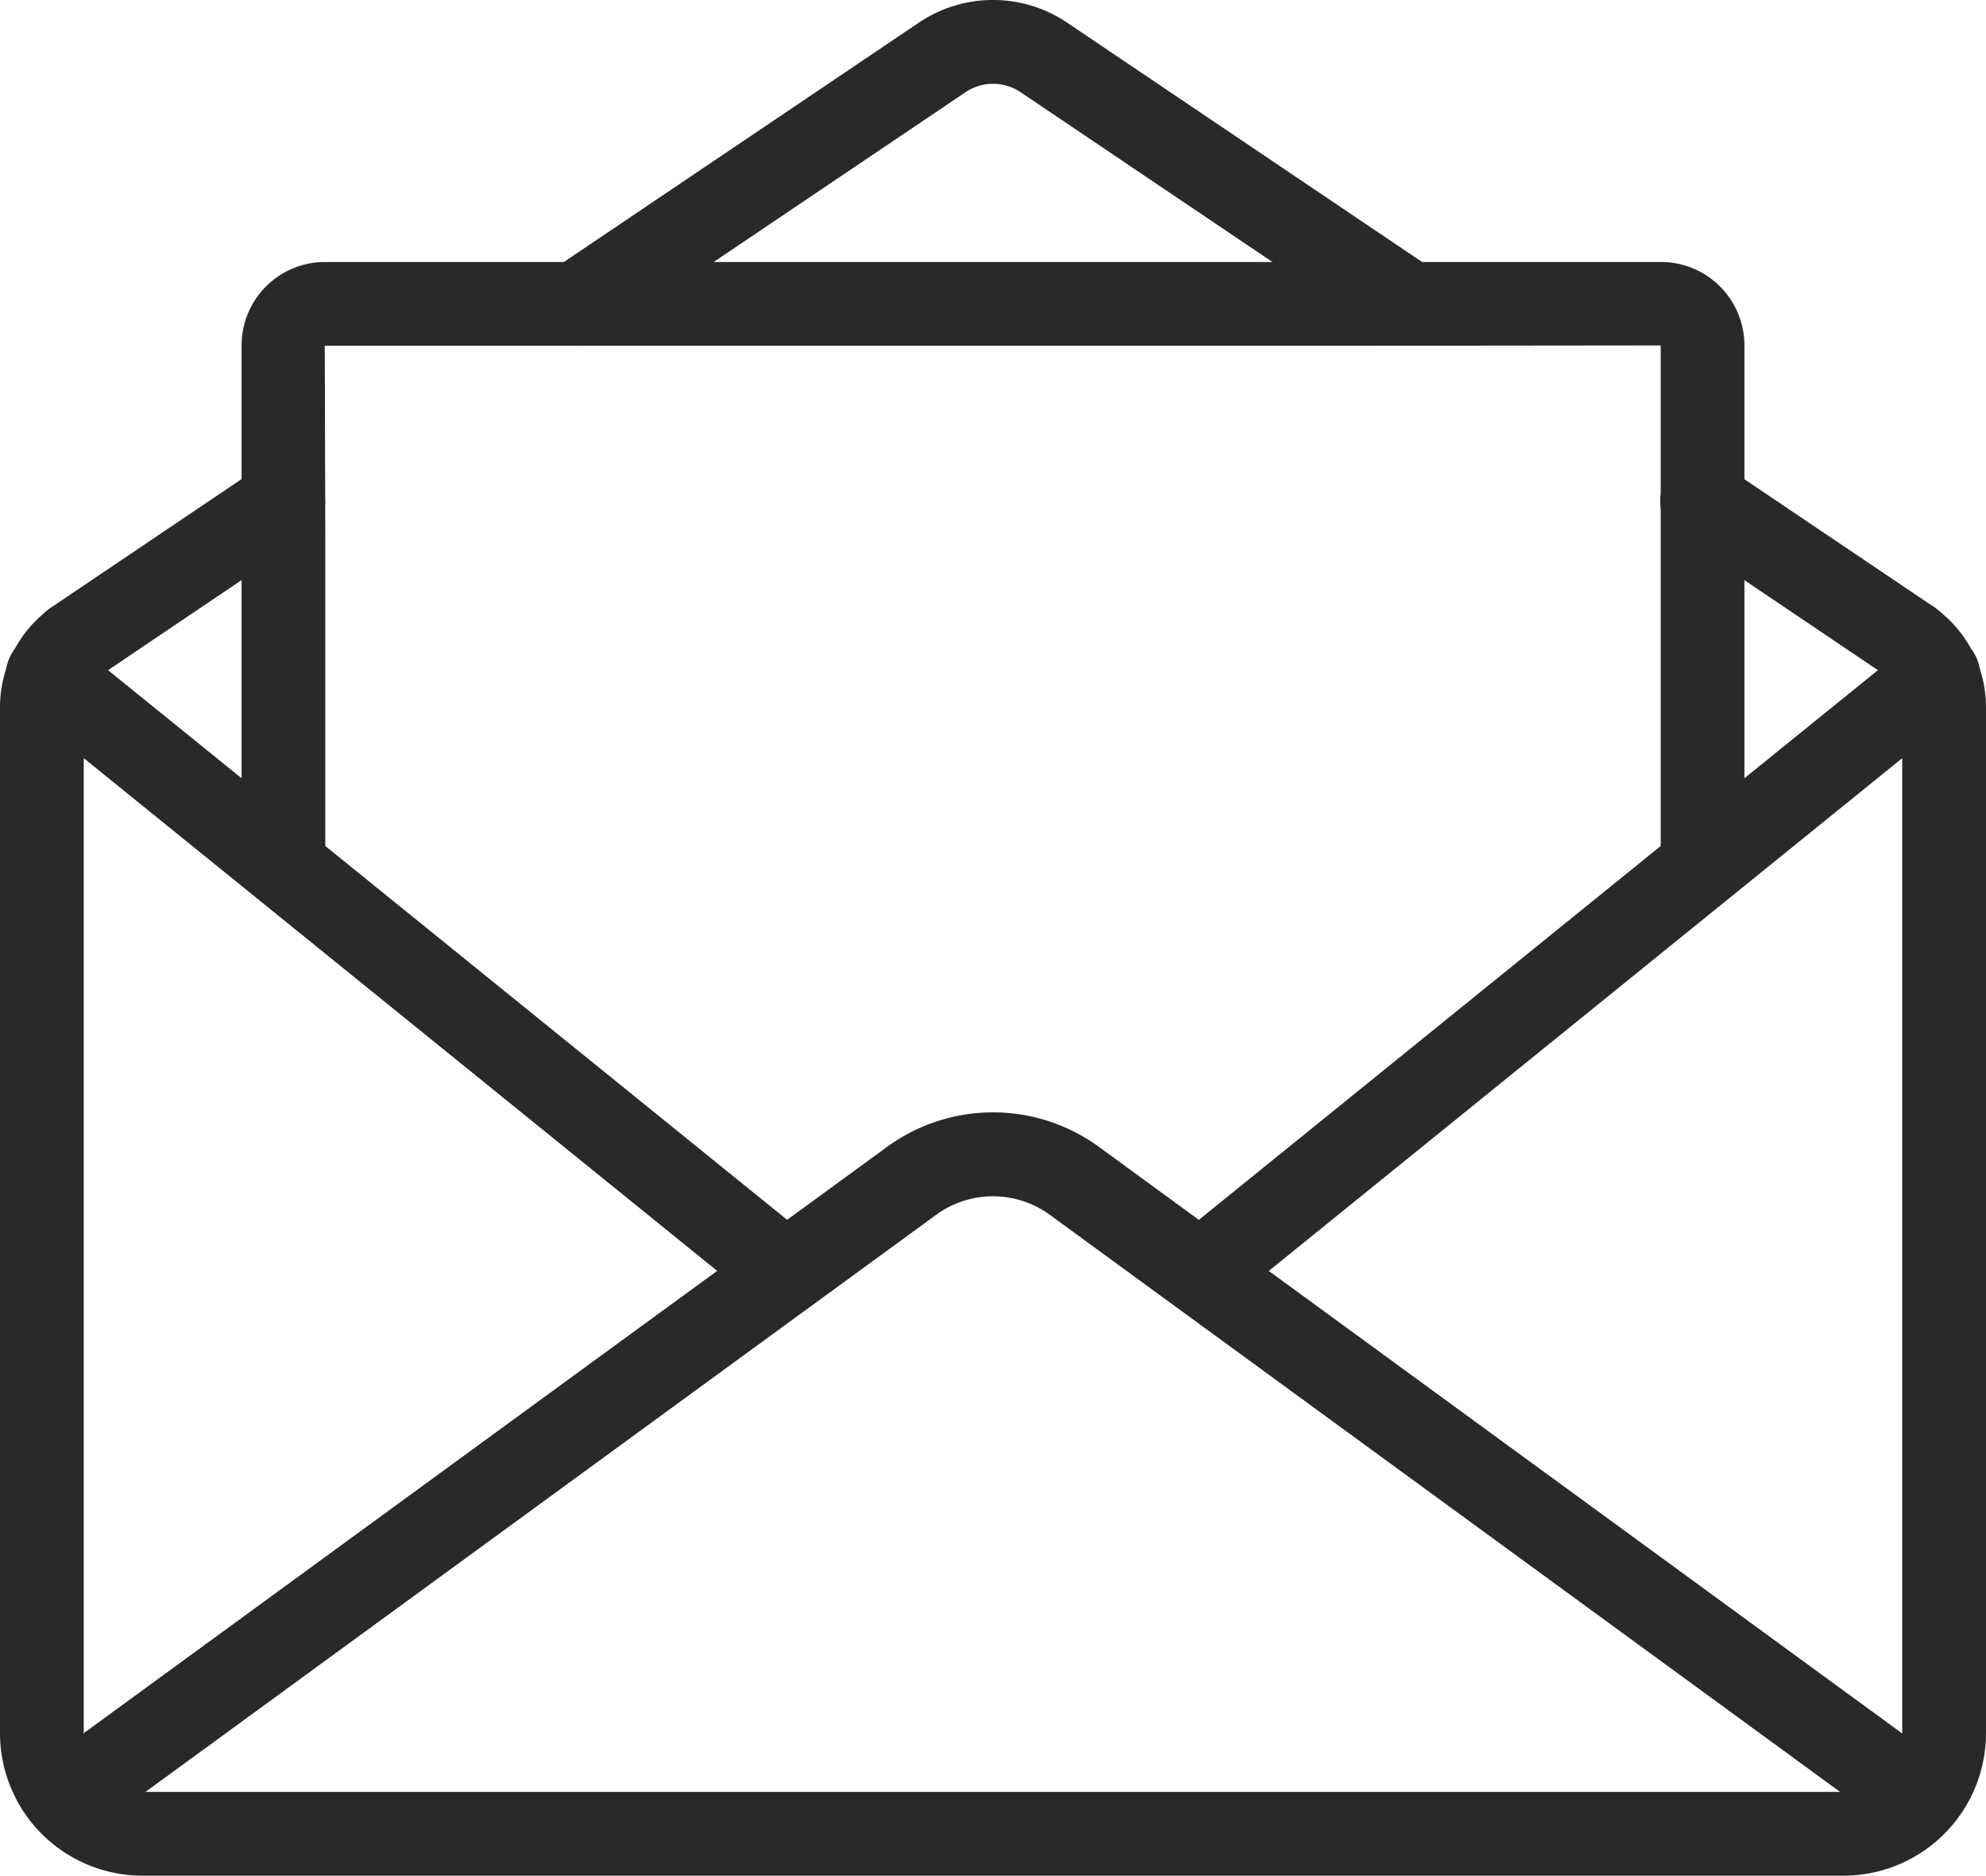 <svg id="Group_9843" data-name="Group 9843" xmlns="http://www.w3.org/2000/svg" xmlns:xlink="http://www.w3.org/1999/xlink" width="67.427" height="63.667" viewBox="0 0 67.427 63.667">
  <defs>
    <clipPath id="clip-path">
      <rect id="Rectangle_8038" data-name="Rectangle 8038" width="67.427" height="63.667" fill="#2a2929"/>
    </clipPath>
  </defs>
  <g id="Group_9842" data-name="Group 9842" clip-path="url(#clip-path)">
    <path id="Path_17412" data-name="Path 17412" d="M62.6,89.167H4.825A4.84,4.84,0,0,1,0,84.323V49.5a4.149,4.149,0,0,1,1.713-3.356,1.421,1.421,0,0,1,1.664,2.3A1.3,1.3,0,0,0,2.843,49.5V84.323a1.994,1.994,0,0,0,1.982,2H62.6a2,2,0,0,0,1.983-2V49.5a1.3,1.3,0,0,0-.535-1.052,1.421,1.421,0,1,1,1.664-2.3A4.15,4.15,0,0,1,67.427,49.5V84.323A4.84,4.84,0,0,1,62.6,89.167" transform="translate(0 -25.5)" fill="#2a2929"/>
    <path id="Path_17413" data-name="Path 17413" d="M135.458,42.742a1.412,1.412,0,0,1-.793-.243l-7.078-4.77a1.421,1.421,0,1,1,1.589-2.356l7.078,4.77a1.421,1.421,0,0,1-.8,2.6" transform="translate(-70.578 -19.529)" fill="#2a2929"/>
    <path id="Path_17414" data-name="Path 17414" d="M70.575,11.735a1.413,1.413,0,0,1-.793-.243l-12.4-8.359a1.675,1.675,0,0,0-1.88,0L43.1,11.492a1.421,1.421,0,0,1-1.588-2.357L53.911.776a4.5,4.5,0,0,1,5.056,0l12.4,8.359a1.421,1.421,0,0,1-.8,2.6" transform="translate(-22.726 0)" fill="#2a2929"/>
    <path id="Path_17415" data-name="Path 17415" d="M3.953,42.742a1.421,1.421,0,0,1-.8-2.6l7.078-4.77a1.421,1.421,0,0,1,1.588,2.357L4.746,42.5a1.412,1.412,0,0,1-.793.243" transform="translate(-1.407 -19.529)" fill="#2a2929"/>
    <path id="Path_17416" data-name="Path 17416" d="M66.368,109.622a1.415,1.415,0,0,1-.837-.274L36.985,88.508a3.274,3.274,0,0,0-3.872,0l-28.45,20.76a1.421,1.421,0,0,1-1.676-2.3l28.451-20.76a6.106,6.106,0,0,1,7.223,0l28.547,20.841a1.421,1.421,0,0,1-.839,2.569" transform="translate(-1.336 -47.268)" fill="#2a2929"/>
    <path id="Path_17417" data-name="Path 17417" d="M68.07,41.448a1.421,1.421,0,0,1-1.421-1.421V22.856l-9.487.01H21.292l.018,6.463v10.7a1.421,1.421,0,1,1-2.842,0V22.856a2.832,2.832,0,0,1,2.824-2.832H66.667a2.832,2.832,0,0,1,2.824,2.832v17.17a1.421,1.421,0,0,1-1.421,1.421" transform="translate(-10.266 -11.131)" fill="#2a2929"/>
    <path id="Path_17418" data-name="Path 17418" d="M26.605,71.267a1.413,1.413,0,0,1-.893-.317L1.023,50.97A1.421,1.421,0,1,1,2.81,48.761L27.5,68.742a1.421,1.421,0,0,1-.895,2.526" transform="translate(-0.275 -26.931)" fill="#2a2929"/>
    <path id="Path_17419" data-name="Path 17419" d="M90.76,71.267a1.421,1.421,0,0,1-.895-2.526l24.69-19.981a1.421,1.421,0,1,1,1.787,2.209L91.653,70.95a1.413,1.413,0,0,1-.893.317" transform="translate(-49.663 -26.93)" fill="#2a2929"/>
  </g>
</svg>
